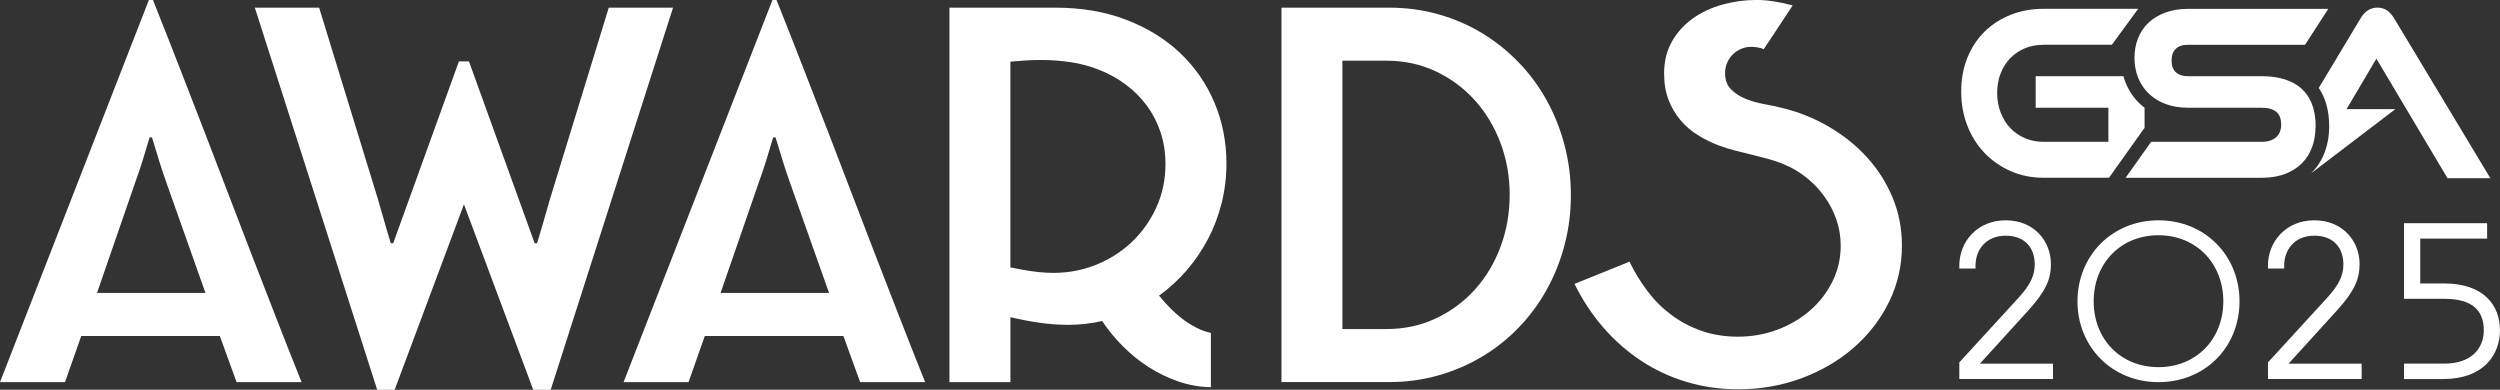 <svg xmlns="http://www.w3.org/2000/svg" id="Layer_2" data-name="Layer 2" viewBox="0 0 881.25 137.39"><rect x="0" y="0" width="881.25" height="137.39" fill="#333333" stroke="none"/><defs><style> .cls-1 { fill: #fff; } </style></defs><g id="DESIGN"><g><g><path class="cls-1" d="M723.68,133.6h-33.02v-5.86l20.8-22.7c4.61-4.98,5.78-8.35,5.78-11.86,0-5.49-3.15-10.1-10.25-10.1s-10.62,5.13-10.62,10.54v1.03h-5.71v-1.03c0-8.42,6.3-15.96,16.33-15.96s15.96,7.32,15.96,15.45c0,5.42-1.9,9.59-7.98,16.33l-17.06,18.75h25.77v5.42Z"></path><path class="cls-1" d="M760.87,134.7c-16.4,0-28.56-12.45-28.56-28.48s12.16-28.56,28.56-28.56,28.56,12.45,28.56,28.56-12.08,28.48-28.56,28.48ZM760.87,129.42c13.33,0,22.85-9.89,22.85-23.21s-9.52-23.29-22.85-23.29-22.85,9.89-22.85,23.29,9.52,23.21,22.85,23.21Z"></path><path class="cls-1" d="M832.48,133.6h-33.02v-5.86l20.8-22.7c4.61-4.98,5.78-8.35,5.78-11.86,0-5.49-3.15-10.1-10.25-10.1s-10.62,5.13-10.62,10.54v1.03h-5.71v-1.03c0-8.42,6.3-15.96,16.33-15.96s15.96,7.32,15.96,15.45c0,5.42-1.9,9.59-7.98,16.33l-17.06,18.75h25.77v5.42Z"></path><path class="cls-1" d="M847.42,133.6v-5.42h14.21c9.81,0,13.91-5.64,13.91-11.72s-3-11.13-13.91-11.13h-14.21v-26.65h29.29v5.42h-23.58v15.82h8.49c13.84,0,19.62,7.69,19.62,16.48s-5.93,17.21-19.99,17.21h-13.84Z"></path></g><path class="cls-1" d="M816.27,44.64c0-3.47-.58-6.45-1.72-8.92-.39-.85-.85-1.63-1.37-2.36-.49-.68-1.04-1.31-1.65-1.89-.07-.06-.13-.13-.2-.19-3.24-2.93-7.98-4.42-14.09-4.42h-26.02c-1.84,0-3.23-.47-4.26-1.42-1-.93-1.48-2.27-1.48-4.08s.48-3.17,1.46-4.13c.99-.97,2.42-1.44,4.35-1.44h41.24l8.2-12.67h-49.44c-2.96,0-5.64.44-7.98,1.3-2.35.87-4.37,2.09-5.98,3.61-1.63,1.54-2.87,3.41-3.7,5.54-.81,2.1-1.23,4.41-1.23,6.86,0,.56.03,1.12.07,1.66.07.82.18,1.61.35,2.39.17.82.4,1.62.68,2.39.07.19.14.38.21.56.58,1.41,1.32,2.71,2.23,3.88.47.6.98,1.18,1.53,1.71.27.27.56.52.86.76.73.61,1.53,1.15,2.39,1.64.84.48,1.74.9,2.69,1.25,2.3.86,4.9,1.3,7.71,1.3h26.09c2.31,0,4.07.51,5.24,1.51,1.09.93,1.63,2.34,1.66,4.29,0,.06,0,.11,0,.17,0,1.86-.56,3.3-1.72,4.39-.46.44-1.02.78-1.66,1.05-.98.4-2.15.61-3.53.61h-38.92l-2.35,3.31-6.65,9.36h47.92c.39,0,.77,0,1.14-.02,2.66-.1,5.05-.54,7.12-1.32,2.39-.9,4.41-2.18,6-3.8,1.59-1.62,2.8-3.56,3.59-5.77.78-2.17,1.17-4.56,1.17-7.1ZM755.85,45.21h.11v-7.23c-.63-.48-1.23-.99-1.79-1.53-2.1-2.03-3.74-4.46-4.86-7.22-.31-.77-.58-1.56-.81-2.37h-30.92v11.11h25.63v12.02h-22.92c-2.35,0-4.55-.44-6.52-1.29-1.98-.86-3.71-2.05-5.14-3.55-1.43-1.5-2.57-3.34-3.39-5.45-.82-2.12-1.24-4.45-1.24-6.93s.41-4.85,1.23-6.92c.81-2.06,1.95-3.85,3.38-5.33,1.43-1.47,3.15-2.64,5.13-3.48,1.98-.84,4.18-1.26,6.54-1.26h24.16l9.26-12.67h-33.42c-4.11,0-7.98.7-11.48,2.09-3.52,1.39-6.61,3.38-9.21,5.92-2.6,2.54-4.65,5.66-6.1,9.26-1.44,3.58-2.17,7.59-2.17,11.92s.73,8.3,2.16,11.98c1.44,3.69,3.48,6.93,6.07,9.63,2.59,2.7,5.68,4.85,9.19,6.4,3.52,1.56,7.4,2.34,11.53,2.34h23.16l1.97-2.77,9.01-12.67,1.43-2.01ZM862.73,62.81h15.12l-33.86-56.25c-.66-1.13-1.45-2.05-2.34-2.73-.99-.75-2.2-1.14-3.59-1.14s-2.6.38-3.62,1.12c-.93.68-1.73,1.6-2.39,2.74l-14.68,24.45c2.44,3.59,3.67,8.16,3.67,13.63,0,3.09-.49,6.03-1.46,8.72-1.03,2.86-2.6,5.39-4.68,7.5-.11.12-.23.22-.35.34l29.8-22.71h-17.2l10.53-17.8,25.05,42.11Z"></path><g><path class="cls-1" d="M0,134.7L52.48,0h1.43c3.48,8.71,6.7,16.86,9.64,24.47,2.95,7.61,5.8,14.95,8.55,22.03,2.75,7.08,5.42,14.03,8,20.85,2.58,6.82,5.25,13.77,8,20.85,2.75,7.08,5.6,14.42,8.55,22.03,2.95,7.61,6.16,15.77,9.65,24.47h-22.91l-5.9-16.26H28.64l-5.73,16.26H0ZM58.63,64.27c-.96-2.64-1.8-5.17-2.53-7.58-.73-2.41-1.57-5.17-2.53-8.26h-.84c-.9,3.09-1.73,5.84-2.49,8.26-.76,2.41-1.61,4.94-2.57,7.58l-13.48,39h38.24l-13.81-39Z"></path><path class="cls-1" d="M165.31,21.65l23.16,64.1h.84c.95-3.09,1.77-5.84,2.44-8.25.67-2.41,1.4-4.94,2.19-7.58L214.59,2.7h22.66l-43.13,134.7h-6.15l-24.43-65.37-24.43,65.37h-6.15L89.83,2.7h22.66l20.64,67.22c.79,2.64,1.52,5.17,2.19,7.58.67,2.41,1.49,5.17,2.44,8.25h.84l23.16-64.1h3.54Z"></path><path class="cls-1" d="M219.81,134.7L272.29,0h1.43c3.48,8.71,6.7,16.86,9.64,24.47,2.95,7.61,5.8,14.95,8.55,22.03,2.75,7.08,5.42,14.03,8,20.85,2.58,6.82,5.25,13.77,8,20.85,2.75,7.08,5.6,14.42,8.55,22.03,2.95,7.61,6.16,15.77,9.65,24.47h-22.91l-5.9-16.26h-48.86l-5.73,16.26h-22.91ZM278.44,64.27c-.96-2.64-1.8-5.17-2.53-7.58-.73-2.41-1.57-5.17-2.53-8.26h-.84c-.9,3.09-1.73,5.84-2.49,8.26-.76,2.41-1.61,4.94-2.57,7.58l-13.48,39h38.24l-13.81-39Z"></path><path class="cls-1" d="M334.68,134.7V2.7h37.32c9.27,0,17.62,1.43,25.06,4.3,7.44,2.86,13.77,6.78,19,11.75,5.22,4.97,9.24,10.8,12.05,17.48,2.81,6.68,4.21,13.82,4.21,21.4,0,4.77-.56,9.41-1.68,13.9-1.12,4.49-2.72,8.72-4.8,12.68-2.08,3.96-4.58,7.64-7.5,11.03-2.92,3.4-6.18,6.39-9.77,8.97,1.18,1.46,2.46,2.89,3.83,4.3,1.38,1.4,2.84,2.7,4.38,3.88,1.54,1.18,3.16,2.2,4.84,3.07,1.68.87,3.43,1.5,5.22,1.9v19.12c-3.88-.06-7.67-.72-11.37-1.98-3.71-1.26-7.2-2.95-10.49-5.05s-6.33-4.56-9.14-7.37c-2.81-2.81-5.25-5.78-7.33-8.93-1.97.45-3.93.79-5.9,1.01-1.97.23-3.99.34-6.06.34-3.31,0-6.66-.24-10.02-.72-3.37-.48-6.82-1.14-10.36-1.98v22.91h-21.48ZM356.16,94.26l4.38.84c1.85.34,3.68.6,5.48.8,1.8.2,3.57.29,5.31.29,5.33,0,10.39-.97,15.16-2.91,4.77-1.94,8.96-4.62,12.55-8.04,3.59-3.43,6.46-7.48,8.59-12.17,2.13-4.69,3.2-9.76,3.2-15.2,0-4.04-.58-7.79-1.73-11.25-1.15-3.45-2.77-6.58-4.84-9.39-2.08-2.81-4.55-5.28-7.41-7.41-2.86-2.13-6.01-3.88-9.43-5.22-3.26-1.29-6.61-2.19-10.07-2.7-3.45-.51-6.95-.76-10.49-.76-1.8,0-3.58.06-5.35.17-1.77.11-3.55.25-5.35.42v72.53Z"></path><path class="cls-1" d="M451.72,2.7h37.99c6.06,0,11.86.79,17.39,2.36,5.53,1.57,10.66,3.79,15.37,6.65,4.72,2.86,9.01,6.3,12.89,10.32,3.88,4.02,7.16,8.47,9.86,13.35,2.7,4.89,4.79,10.15,6.28,15.79,1.49,5.64,2.23,11.53,2.23,17.65s-.74,11.92-2.23,17.56c-1.49,5.64-3.59,10.91-6.32,15.79-2.72,4.89-6.01,9.32-9.86,13.31-3.85,3.99-8.14,7.4-12.89,10.23-4.75,2.84-9.87,5.04-15.37,6.61-5.5,1.57-11.29,2.36-17.35,2.36h-37.99V2.7ZM473.2,115.99h15.5c6.35,0,12.19-1.26,17.52-3.79,5.33-2.53,9.93-5.94,13.77-10.23,3.85-4.3,6.84-9.31,8.97-15.04,2.13-5.73,3.2-11.82,3.2-18.28s-1.08-12.55-3.24-18.28c-2.16-5.73-5.18-10.74-9.06-15.04-3.88-4.3-8.47-7.69-13.77-10.19-5.31-2.5-11.11-3.75-17.39-3.75h-15.5v94.6Z"></path><path class="cls-1" d="M621.74,17.35c-.56-.28-1.28-.49-2.15-.63-.87-.14-1.62-.21-2.23-.21-1.29,0-2.5.24-3.62.72-1.12.48-2.11,1.14-2.95,1.98-.84.84-1.5,1.83-1.98,2.95-.48,1.12-.72,2.33-.72,3.62,0,2.42.7,4.33,2.11,5.73,1.4,1.4,3.12,2.51,5.14,3.33,2.02.81,4.18,1.43,6.49,1.85,2.3.42,4.35.86,6.15,1.31,5.9,1.4,11.43,3.61,16.59,6.61,5.17,3,9.67,6.61,13.52,10.82,3.85,4.21,6.86,8.96,9.06,14.24,2.19,5.28,3.28,10.92,3.28,16.93,0,7.02-1.5,13.6-4.51,19.75-3.01,6.15-7.12,11.51-12.34,16.09-5.22,4.58-11.34,8.18-18.36,10.82-7.02,2.64-14.52,3.96-22.49,3.96-6.4,0-12.5-.87-18.28-2.61-5.78-1.74-11.13-4.24-16.05-7.5-4.92-3.26-9.35-7.17-13.31-11.75-3.96-4.58-7.31-9.67-10.07-15.29l19.37-7.83c1.8,3.71,3.92,7.17,6.36,10.4,2.44,3.23,5.25,6.02,8.42,8.38,3.17,2.36,6.71,4.23,10.61,5.6,3.9,1.38,8.21,2.06,12.93,2.06s9.42-.81,13.77-2.44c4.35-1.63,8.18-3.88,11.5-6.74,3.31-2.86,5.95-6.26,7.92-10.19,1.96-3.93,2.95-8.17,2.95-12.72,0-3.2-.51-6.26-1.52-9.18-1.01-2.92-2.41-5.63-4.21-8.13-1.8-2.5-3.9-4.72-6.32-6.65-2.42-1.94-5.05-3.5-7.92-4.68-1.85-.79-3.74-1.43-5.64-1.94-1.91-.51-3.82-1-5.73-1.47-1.91-.48-3.82-.95-5.73-1.43-1.91-.48-3.79-1.05-5.64-1.73-2.69-1.01-5.22-2.25-7.58-3.71-2.36-1.46-4.42-3.23-6.19-5.31-1.77-2.08-3.17-4.46-4.21-7.16-1.04-2.7-1.56-5.78-1.56-9.27,0-4.32.93-8.1,2.78-11.33,1.85-3.23,4.3-5.92,7.33-8.09,3.03-2.16,6.51-3.79,10.45-4.89,3.93-1.09,7.97-1.64,12.13-1.64,1.85,0,3.93.18,6.23.55,2.3.37,4.44.83,6.4,1.39l-10.19,15.42Z"></path></g></g></g></svg>